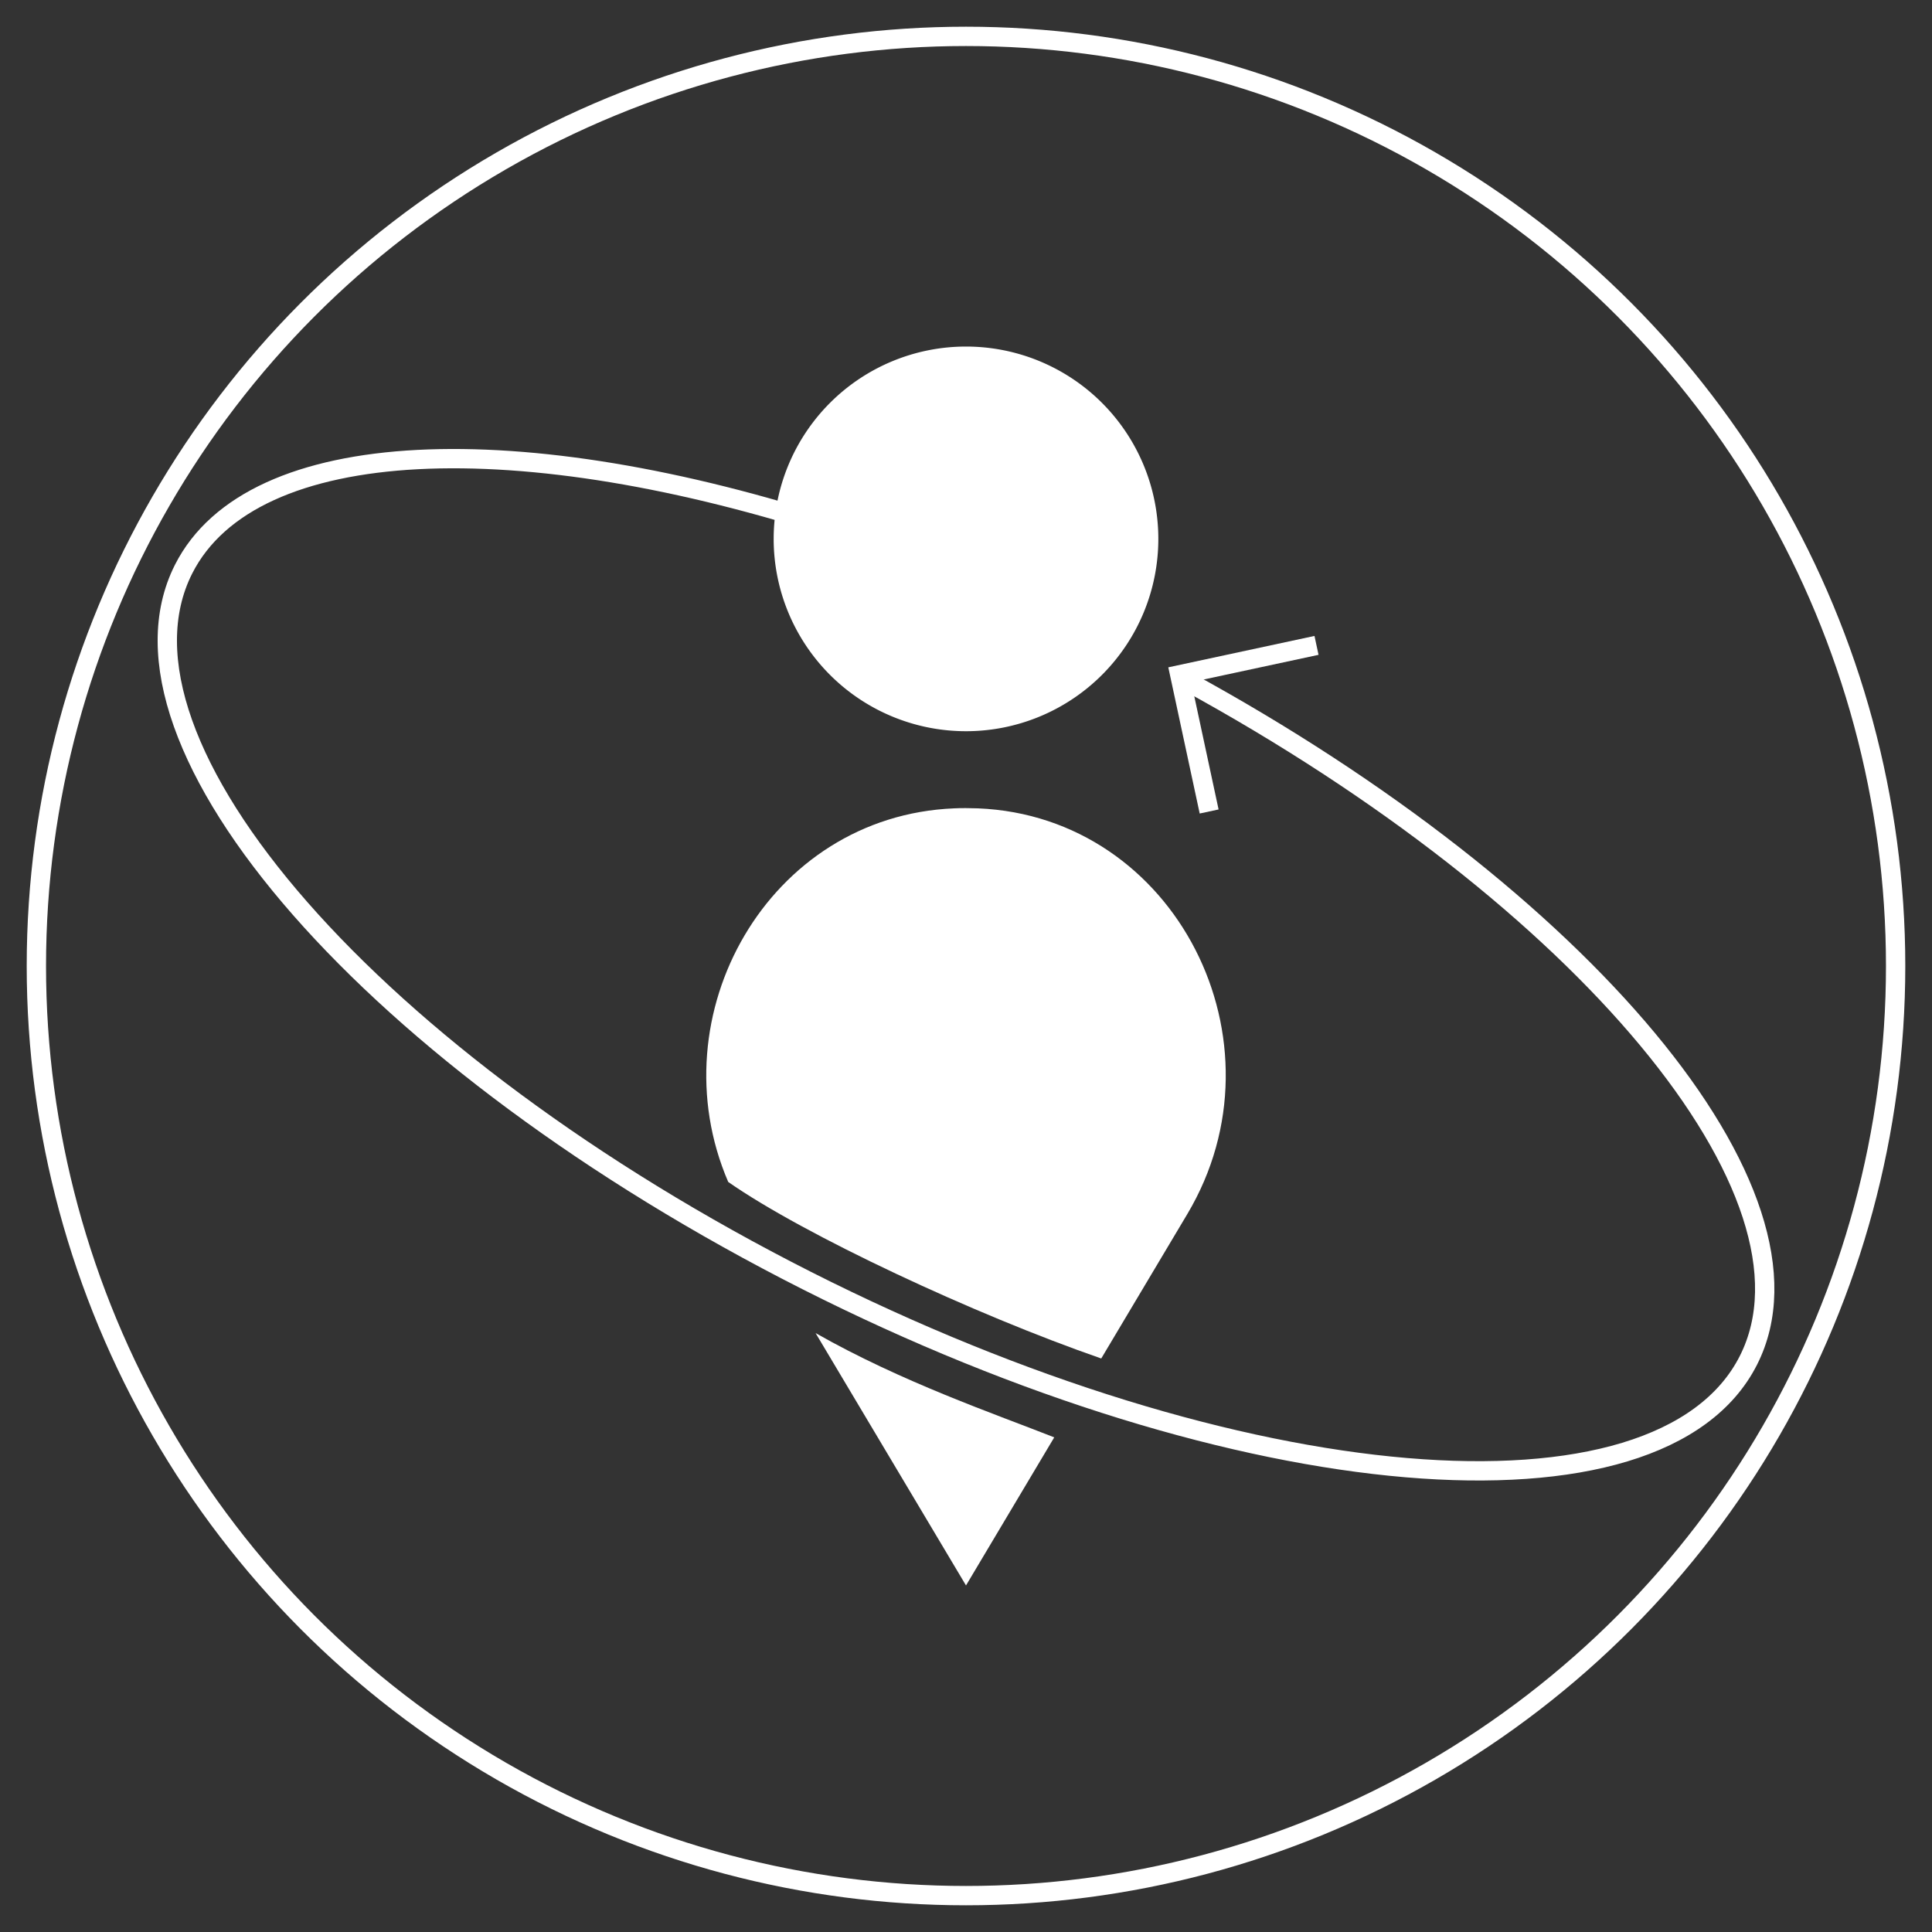 <svg id="Layer_1" data-name="Layer 1" xmlns="http://www.w3.org/2000/svg" viewBox="0 0 400 400"><rect x="0" y="0" width="400" height="400" fill="#333333" stroke="none"/><defs><style>.cls-1{fill:none;stroke:#fff;stroke-miterlimit:10;stroke-width:4px;}.cls-2{fill:#fff;}</style></defs><title>BeHere4Qld_graduates_web_icons</title><circle class="cls-1" cx="200" cy="200" r="192.47"/><path class="cls-1" d="M245.55,140.94C327.81,185.79,379.38,247.24,362,281.63c-18.25,36.1-105.57,28.7-195-16.52S19.76,154,38,117.85c14.15-28,69.84-29.83,135.86-8.15"/><path class="cls-2" d="M239.82,111.58A39.82,39.82,0,1,1,200,71.75a39.82,39.82,0,0,1,39.82,39.83"/><path class="cls-2" d="M228,281.26l17.82-29.9c21.25-35.66-2.36-82.34-43.36-84-.81,0-1.64-.05-2.46-.05s-1.65,0-2.46.05c-38.49,1.59-61.64,42.81-46.77,77.35C166.45,255.66,201.86,272.19,228,281.26Z"/><path class="cls-2" d="M168.86,276,200,328.25l18.27-30.66C206,292.75,186.71,286.15,168.86,276Z"/><polyline class="cls-1" points="250.34 168.01 244.26 139.7 272.57 133.62"/></svg>